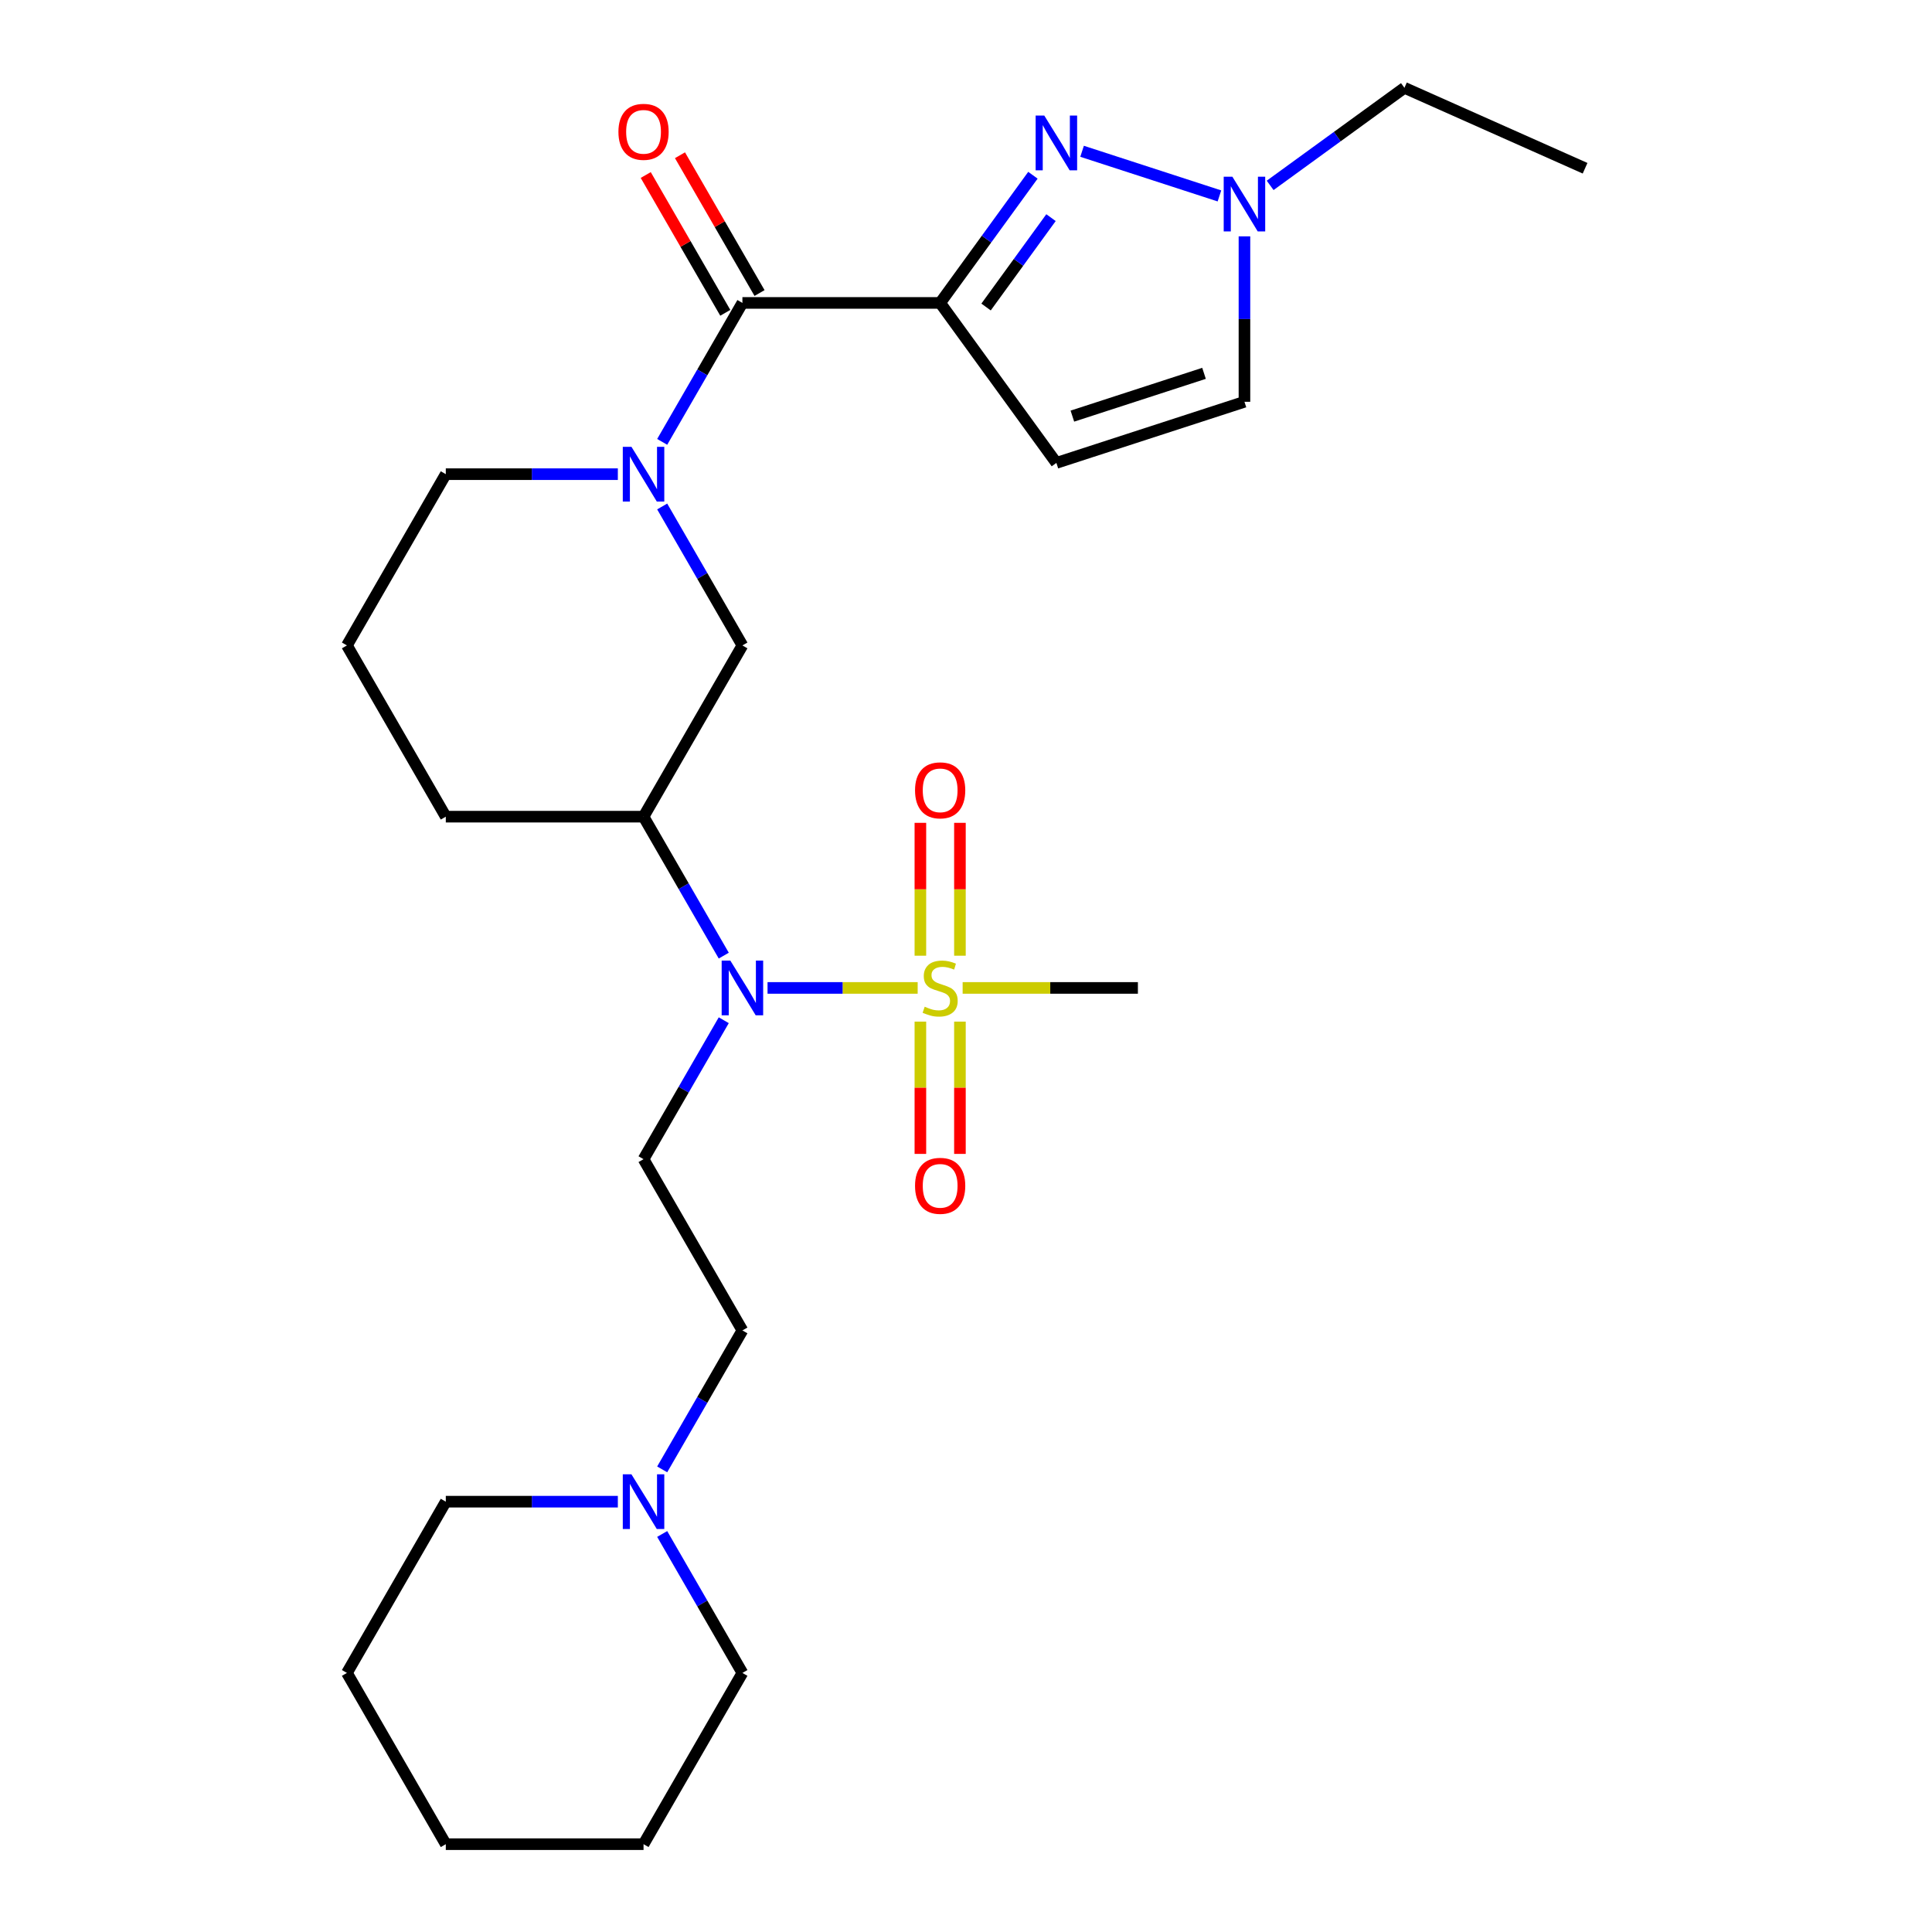 <?xml version='1.0' encoding='iso-8859-1'?>
<svg version='1.1' baseProfile='full'
              xmlns='http://www.w3.org/2000/svg'
                      xmlns:rdkit='http://www.rdkit.org/xml'
                      xmlns:xlink='http://www.w3.org/1999/xlink'
                  xml:space='preserve'
width='1000px' height='1000px' viewBox='0 0 1000 1000'>
<!-- END OF HEADER -->
<rect style='opacity:1.0;fill:#FFFFFF;stroke:none' width='1000' height='1000' x='0' y='0'> </rect>
<path class='bond-1' d='M 486.622,156.791 L 510.629,123.749' style='fill:none;fill-rule:evenodd;stroke:#000000;stroke-width:6px;stroke-linecap:butt;stroke-linejoin:miter;stroke-opacity:1' />
<path class='bond-1' d='M 510.629,123.749 L 534.636,90.706' style='fill:none;fill-rule:evenodd;stroke:#0000FF;stroke-width:6px;stroke-linecap:butt;stroke-linejoin:miter;stroke-opacity:1' />
<path class='bond-1' d='M 510.385,158.911 L 527.19,135.781' style='fill:none;fill-rule:evenodd;stroke:#000000;stroke-width:6px;stroke-linecap:butt;stroke-linejoin:miter;stroke-opacity:1' />
<path class='bond-1' d='M 527.19,135.781 L 543.995,112.651' style='fill:none;fill-rule:evenodd;stroke:#0000FF;stroke-width:6px;stroke-linecap:butt;stroke-linejoin:miter;stroke-opacity:1' />
<path class='bond-2' d='M 486.622,156.791 L 384.271,156.791' style='fill:none;fill-rule:evenodd;stroke:#000000;stroke-width:6px;stroke-linecap:butt;stroke-linejoin:miter;stroke-opacity:1' />
<path class='bond-5' d='M 486.622,156.791 L 546.783,239.596' style='fill:none;fill-rule:evenodd;stroke:#000000;stroke-width:6px;stroke-linecap:butt;stroke-linejoin:miter;stroke-opacity:1' />
<path class='bond-0' d='M 474.984,511.349 L 436.131,511.349' style='fill:none;fill-rule:evenodd;stroke:#CCCC00;stroke-width:6px;stroke-linecap:butt;stroke-linejoin:miter;stroke-opacity:1' />
<path class='bond-0' d='M 436.131,511.349 L 397.278,511.349' style='fill:none;fill-rule:evenodd;stroke:#0000FF;stroke-width:6px;stroke-linecap:butt;stroke-linejoin:miter;stroke-opacity:1' />
<path class='bond-11' d='M 496.858,494.67 L 496.858,460.284' style='fill:none;fill-rule:evenodd;stroke:#CCCC00;stroke-width:6px;stroke-linecap:butt;stroke-linejoin:miter;stroke-opacity:1' />
<path class='bond-11' d='M 496.858,460.284 L 496.858,425.899' style='fill:none;fill-rule:evenodd;stroke:#FF0000;stroke-width:6px;stroke-linecap:butt;stroke-linejoin:miter;stroke-opacity:1' />
<path class='bond-11' d='M 476.387,494.67 L 476.387,460.284' style='fill:none;fill-rule:evenodd;stroke:#CCCC00;stroke-width:6px;stroke-linecap:butt;stroke-linejoin:miter;stroke-opacity:1' />
<path class='bond-11' d='M 476.387,460.284 L 476.387,425.899' style='fill:none;fill-rule:evenodd;stroke:#FF0000;stroke-width:6px;stroke-linecap:butt;stroke-linejoin:miter;stroke-opacity:1' />
<path class='bond-12' d='M 476.387,528.788 L 476.387,563.023' style='fill:none;fill-rule:evenodd;stroke:#CCCC00;stroke-width:6px;stroke-linecap:butt;stroke-linejoin:miter;stroke-opacity:1' />
<path class='bond-12' d='M 476.387,563.023 L 476.387,597.258' style='fill:none;fill-rule:evenodd;stroke:#FF0000;stroke-width:6px;stroke-linecap:butt;stroke-linejoin:miter;stroke-opacity:1' />
<path class='bond-12' d='M 496.858,528.788 L 496.858,563.023' style='fill:none;fill-rule:evenodd;stroke:#CCCC00;stroke-width:6px;stroke-linecap:butt;stroke-linejoin:miter;stroke-opacity:1' />
<path class='bond-12' d='M 496.858,563.023 L 496.858,597.258' style='fill:none;fill-rule:evenodd;stroke:#FF0000;stroke-width:6px;stroke-linecap:butt;stroke-linejoin:miter;stroke-opacity:1' />
<path class='bond-16' d='M 498.261,511.349 L 543.618,511.349' style='fill:none;fill-rule:evenodd;stroke:#CCCC00;stroke-width:6px;stroke-linecap:butt;stroke-linejoin:miter;stroke-opacity:1' />
<path class='bond-16' d='M 543.618,511.349 L 588.974,511.349' style='fill:none;fill-rule:evenodd;stroke:#000000;stroke-width:6px;stroke-linecap:butt;stroke-linejoin:miter;stroke-opacity:1' />
<path class='bond-6' d='M 560.082,78.308 L 631.177,101.408' style='fill:none;fill-rule:evenodd;stroke:#0000FF;stroke-width:6px;stroke-linecap:butt;stroke-linejoin:miter;stroke-opacity:1' />
<path class='bond-3' d='M 384.271,156.791 L 363.509,192.752' style='fill:none;fill-rule:evenodd;stroke:#000000;stroke-width:6px;stroke-linecap:butt;stroke-linejoin:miter;stroke-opacity:1' />
<path class='bond-3' d='M 363.509,192.752 L 342.747,228.712' style='fill:none;fill-rule:evenodd;stroke:#0000FF;stroke-width:6px;stroke-linecap:butt;stroke-linejoin:miter;stroke-opacity:1' />
<path class='bond-14' d='M 393.134,151.674 L 372.546,116.014' style='fill:none;fill-rule:evenodd;stroke:#000000;stroke-width:6px;stroke-linecap:butt;stroke-linejoin:miter;stroke-opacity:1' />
<path class='bond-14' d='M 372.546,116.014 L 351.958,80.353' style='fill:none;fill-rule:evenodd;stroke:#FF0000;stroke-width:6px;stroke-linecap:butt;stroke-linejoin:miter;stroke-opacity:1' />
<path class='bond-14' d='M 375.407,161.909 L 354.818,126.249' style='fill:none;fill-rule:evenodd;stroke:#000000;stroke-width:6px;stroke-linecap:butt;stroke-linejoin:miter;stroke-opacity:1' />
<path class='bond-14' d='M 354.818,126.249 L 334.23,90.588' style='fill:none;fill-rule:evenodd;stroke:#FF0000;stroke-width:6px;stroke-linecap:butt;stroke-linejoin:miter;stroke-opacity:1' />
<path class='bond-8' d='M 342.747,262.15 L 363.509,298.11' style='fill:none;fill-rule:evenodd;stroke:#0000FF;stroke-width:6px;stroke-linecap:butt;stroke-linejoin:miter;stroke-opacity:1' />
<path class='bond-8' d='M 363.509,298.11 L 384.271,334.07' style='fill:none;fill-rule:evenodd;stroke:#000000;stroke-width:6px;stroke-linecap:butt;stroke-linejoin:miter;stroke-opacity:1' />
<path class='bond-17' d='M 319.796,245.431 L 275.269,245.431' style='fill:none;fill-rule:evenodd;stroke:#0000FF;stroke-width:6px;stroke-linecap:butt;stroke-linejoin:miter;stroke-opacity:1' />
<path class='bond-17' d='M 275.269,245.431 L 230.743,245.431' style='fill:none;fill-rule:evenodd;stroke:#000000;stroke-width:6px;stroke-linecap:butt;stroke-linejoin:miter;stroke-opacity:1' />
<path class='bond-4' d='M 374.618,494.63 L 353.856,458.67' style='fill:none;fill-rule:evenodd;stroke:#0000FF;stroke-width:6px;stroke-linecap:butt;stroke-linejoin:miter;stroke-opacity:1' />
<path class='bond-4' d='M 353.856,458.67 L 333.095,422.709' style='fill:none;fill-rule:evenodd;stroke:#000000;stroke-width:6px;stroke-linecap:butt;stroke-linejoin:miter;stroke-opacity:1' />
<path class='bond-9' d='M 374.618,528.068 L 353.856,564.028' style='fill:none;fill-rule:evenodd;stroke:#0000FF;stroke-width:6px;stroke-linecap:butt;stroke-linejoin:miter;stroke-opacity:1' />
<path class='bond-9' d='M 353.856,564.028 L 333.095,599.988' style='fill:none;fill-rule:evenodd;stroke:#000000;stroke-width:6px;stroke-linecap:butt;stroke-linejoin:miter;stroke-opacity:1' />
<path class='bond-10' d='M 546.783,239.596 L 644.126,207.967' style='fill:none;fill-rule:evenodd;stroke:#000000;stroke-width:6px;stroke-linecap:butt;stroke-linejoin:miter;stroke-opacity:1' />
<path class='bond-10' d='M 555.059,215.383 L 623.199,193.243' style='fill:none;fill-rule:evenodd;stroke:#000000;stroke-width:6px;stroke-linecap:butt;stroke-linejoin:miter;stroke-opacity:1' />
<path class='bond-19' d='M 657.425,95.953 L 692.177,70.704' style='fill:none;fill-rule:evenodd;stroke:#0000FF;stroke-width:6px;stroke-linecap:butt;stroke-linejoin:miter;stroke-opacity:1' />
<path class='bond-19' d='M 692.177,70.704 L 726.93,45.455' style='fill:none;fill-rule:evenodd;stroke:#000000;stroke-width:6px;stroke-linecap:butt;stroke-linejoin:miter;stroke-opacity:1' />
<path class='bond-27' d='M 644.126,122.334 L 644.126,165.151' style='fill:none;fill-rule:evenodd;stroke:#0000FF;stroke-width:6px;stroke-linecap:butt;stroke-linejoin:miter;stroke-opacity:1' />
<path class='bond-27' d='M 644.126,165.151 L 644.126,207.967' style='fill:none;fill-rule:evenodd;stroke:#000000;stroke-width:6px;stroke-linecap:butt;stroke-linejoin:miter;stroke-opacity:1' />
<path class='bond-7' d='M 333.095,422.709 L 384.271,334.07' style='fill:none;fill-rule:evenodd;stroke:#000000;stroke-width:6px;stroke-linecap:butt;stroke-linejoin:miter;stroke-opacity:1' />
<path class='bond-28' d='M 333.095,422.709 L 230.743,422.709' style='fill:none;fill-rule:evenodd;stroke:#000000;stroke-width:6px;stroke-linecap:butt;stroke-linejoin:miter;stroke-opacity:1' />
<path class='bond-15' d='M 333.095,599.988 L 384.271,688.627' style='fill:none;fill-rule:evenodd;stroke:#000000;stroke-width:6px;stroke-linecap:butt;stroke-linejoin:miter;stroke-opacity:1' />
<path class='bond-13' d='M 342.747,760.548 L 363.509,724.588' style='fill:none;fill-rule:evenodd;stroke:#0000FF;stroke-width:6px;stroke-linecap:butt;stroke-linejoin:miter;stroke-opacity:1' />
<path class='bond-13' d='M 363.509,724.588 L 384.271,688.627' style='fill:none;fill-rule:evenodd;stroke:#000000;stroke-width:6px;stroke-linecap:butt;stroke-linejoin:miter;stroke-opacity:1' />
<path class='bond-20' d='M 319.796,777.267 L 275.269,777.267' style='fill:none;fill-rule:evenodd;stroke:#0000FF;stroke-width:6px;stroke-linecap:butt;stroke-linejoin:miter;stroke-opacity:1' />
<path class='bond-20' d='M 275.269,777.267 L 230.743,777.267' style='fill:none;fill-rule:evenodd;stroke:#000000;stroke-width:6px;stroke-linecap:butt;stroke-linejoin:miter;stroke-opacity:1' />
<path class='bond-21' d='M 342.747,793.986 L 363.509,829.946' style='fill:none;fill-rule:evenodd;stroke:#0000FF;stroke-width:6px;stroke-linecap:butt;stroke-linejoin:miter;stroke-opacity:1' />
<path class='bond-21' d='M 363.509,829.946 L 384.271,865.906' style='fill:none;fill-rule:evenodd;stroke:#000000;stroke-width:6px;stroke-linecap:butt;stroke-linejoin:miter;stroke-opacity:1' />
<path class='bond-22' d='M 230.743,245.431 L 179.567,334.07' style='fill:none;fill-rule:evenodd;stroke:#000000;stroke-width:6px;stroke-linecap:butt;stroke-linejoin:miter;stroke-opacity:1' />
<path class='bond-18' d='M 230.743,422.709 L 179.567,334.07' style='fill:none;fill-rule:evenodd;stroke:#000000;stroke-width:6px;stroke-linecap:butt;stroke-linejoin:miter;stroke-opacity:1' />
<path class='bond-23' d='M 726.93,45.455 L 820.433,87.085' style='fill:none;fill-rule:evenodd;stroke:#000000;stroke-width:6px;stroke-linecap:butt;stroke-linejoin:miter;stroke-opacity:1' />
<path class='bond-24' d='M 230.743,777.267 L 179.567,865.906' style='fill:none;fill-rule:evenodd;stroke:#000000;stroke-width:6px;stroke-linecap:butt;stroke-linejoin:miter;stroke-opacity:1' />
<path class='bond-25' d='M 384.271,865.906 L 333.095,954.545' style='fill:none;fill-rule:evenodd;stroke:#000000;stroke-width:6px;stroke-linecap:butt;stroke-linejoin:miter;stroke-opacity:1' />
<path class='bond-29' d='M 179.567,865.906 L 230.743,954.545' style='fill:none;fill-rule:evenodd;stroke:#000000;stroke-width:6px;stroke-linecap:butt;stroke-linejoin:miter;stroke-opacity:1' />
<path class='bond-26' d='M 333.095,954.545 L 230.743,954.545' style='fill:none;fill-rule:evenodd;stroke:#000000;stroke-width:6px;stroke-linecap:butt;stroke-linejoin:miter;stroke-opacity:1' />
<path  class='atom-1' d='M 478.622 521.069
Q 478.942 521.189, 480.262 521.749
Q 481.582 522.309, 483.022 522.669
Q 484.502 522.989, 485.942 522.989
Q 488.622 522.989, 490.182 521.709
Q 491.742 520.389, 491.742 518.109
Q 491.742 516.549, 490.942 515.589
Q 490.182 514.629, 488.982 514.109
Q 487.782 513.589, 485.782 512.989
Q 483.262 512.229, 481.742 511.509
Q 480.262 510.789, 479.182 509.269
Q 478.142 507.749, 478.142 505.189
Q 478.142 501.629, 480.542 499.429
Q 482.982 497.229, 487.782 497.229
Q 491.062 497.229, 494.782 498.789
L 493.862 501.869
Q 490.462 500.469, 487.902 500.469
Q 485.142 500.469, 483.622 501.629
Q 482.102 502.749, 482.142 504.709
Q 482.142 506.229, 482.902 507.149
Q 483.702 508.069, 484.822 508.589
Q 485.982 509.109, 487.902 509.709
Q 490.462 510.509, 491.982 511.309
Q 493.502 512.109, 494.582 513.749
Q 495.702 515.349, 495.702 518.109
Q 495.702 522.029, 493.062 524.149
Q 490.462 526.229, 486.102 526.229
Q 483.582 526.229, 481.662 525.669
Q 479.782 525.149, 477.542 524.229
L 478.622 521.069
' fill='#CCCC00'/>
<path  class='atom-2' d='M 540.523 59.827
L 549.803 74.827
Q 550.723 76.307, 552.203 78.987
Q 553.683 81.667, 553.763 81.827
L 553.763 59.827
L 557.523 59.827
L 557.523 88.147
L 553.643 88.147
L 543.683 71.747
Q 542.523 69.827, 541.283 67.627
Q 540.083 65.427, 539.723 64.747
L 539.723 88.147
L 536.043 88.147
L 536.043 59.827
L 540.523 59.827
' fill='#0000FF'/>
<path  class='atom-4' d='M 326.835 231.271
L 336.115 246.271
Q 337.035 247.751, 338.515 250.431
Q 339.995 253.111, 340.075 253.271
L 340.075 231.271
L 343.835 231.271
L 343.835 259.591
L 339.955 259.591
L 329.995 243.191
Q 328.835 241.271, 327.595 239.071
Q 326.395 236.871, 326.035 236.191
L 326.035 259.591
L 322.355 259.591
L 322.355 231.271
L 326.835 231.271
' fill='#0000FF'/>
<path  class='atom-5' d='M 378.011 497.189
L 387.291 512.189
Q 388.211 513.669, 389.691 516.349
Q 391.171 519.029, 391.251 519.189
L 391.251 497.189
L 395.011 497.189
L 395.011 525.509
L 391.131 525.509
L 381.171 509.109
Q 380.011 507.189, 378.771 504.989
Q 377.571 502.789, 377.211 502.109
L 377.211 525.509
L 373.531 525.509
L 373.531 497.189
L 378.011 497.189
' fill='#0000FF'/>
<path  class='atom-7' d='M 637.866 91.456
L 647.146 106.455
Q 648.066 107.935, 649.546 110.615
Q 651.026 113.295, 651.106 113.455
L 651.106 91.456
L 654.866 91.456
L 654.866 119.775
L 650.986 119.775
L 641.026 103.375
Q 639.866 101.455, 638.626 99.255
Q 637.426 97.055, 637.066 96.376
L 637.066 119.775
L 633.386 119.775
L 633.386 91.456
L 637.866 91.456
' fill='#0000FF'/>
<path  class='atom-12' d='M 473.622 409.077
Q 473.622 402.277, 476.982 398.477
Q 480.342 394.677, 486.622 394.677
Q 492.902 394.677, 496.262 398.477
Q 499.622 402.277, 499.622 409.077
Q 499.622 415.957, 496.222 419.877
Q 492.822 423.757, 486.622 423.757
Q 480.382 423.757, 476.982 419.877
Q 473.622 415.997, 473.622 409.077
M 486.622 420.557
Q 490.942 420.557, 493.262 417.677
Q 495.622 414.757, 495.622 409.077
Q 495.622 403.517, 493.262 400.717
Q 490.942 397.877, 486.622 397.877
Q 482.302 397.877, 479.942 400.677
Q 477.622 403.477, 477.622 409.077
Q 477.622 414.797, 479.942 417.677
Q 482.302 420.557, 486.622 420.557
' fill='#FF0000'/>
<path  class='atom-13' d='M 473.622 613.781
Q 473.622 606.981, 476.982 603.181
Q 480.342 599.381, 486.622 599.381
Q 492.902 599.381, 496.262 603.181
Q 499.622 606.981, 499.622 613.781
Q 499.622 620.661, 496.222 624.581
Q 492.822 628.461, 486.622 628.461
Q 480.382 628.461, 476.982 624.581
Q 473.622 620.701, 473.622 613.781
M 486.622 625.261
Q 490.942 625.261, 493.262 622.381
Q 495.622 619.461, 495.622 613.781
Q 495.622 608.221, 493.262 605.421
Q 490.942 602.581, 486.622 602.581
Q 482.302 602.581, 479.942 605.381
Q 477.622 608.181, 477.622 613.781
Q 477.622 619.501, 479.942 622.381
Q 482.302 625.261, 486.622 625.261
' fill='#FF0000'/>
<path  class='atom-14' d='M 326.835 763.107
L 336.115 778.107
Q 337.035 779.587, 338.515 782.267
Q 339.995 784.947, 340.075 785.107
L 340.075 763.107
L 343.835 763.107
L 343.835 791.427
L 339.955 791.427
L 329.995 775.027
Q 328.835 773.107, 327.595 770.907
Q 326.395 768.707, 326.035 768.027
L 326.035 791.427
L 322.355 791.427
L 322.355 763.107
L 326.835 763.107
' fill='#0000FF'/>
<path  class='atom-15' d='M 320.095 68.232
Q 320.095 61.432, 323.455 57.632
Q 326.815 53.832, 333.095 53.832
Q 339.375 53.832, 342.735 57.632
Q 346.095 61.432, 346.095 68.232
Q 346.095 75.112, 342.695 79.032
Q 339.295 82.912, 333.095 82.912
Q 326.855 82.912, 323.455 79.032
Q 320.095 75.152, 320.095 68.232
M 333.095 79.712
Q 337.415 79.712, 339.735 76.832
Q 342.095 73.912, 342.095 68.232
Q 342.095 62.672, 339.735 59.872
Q 337.415 57.032, 333.095 57.032
Q 328.775 57.032, 326.415 59.832
Q 324.095 62.632, 324.095 68.232
Q 324.095 73.952, 326.415 76.832
Q 328.775 79.712, 333.095 79.712
' fill='#FF0000'/>
</svg>
